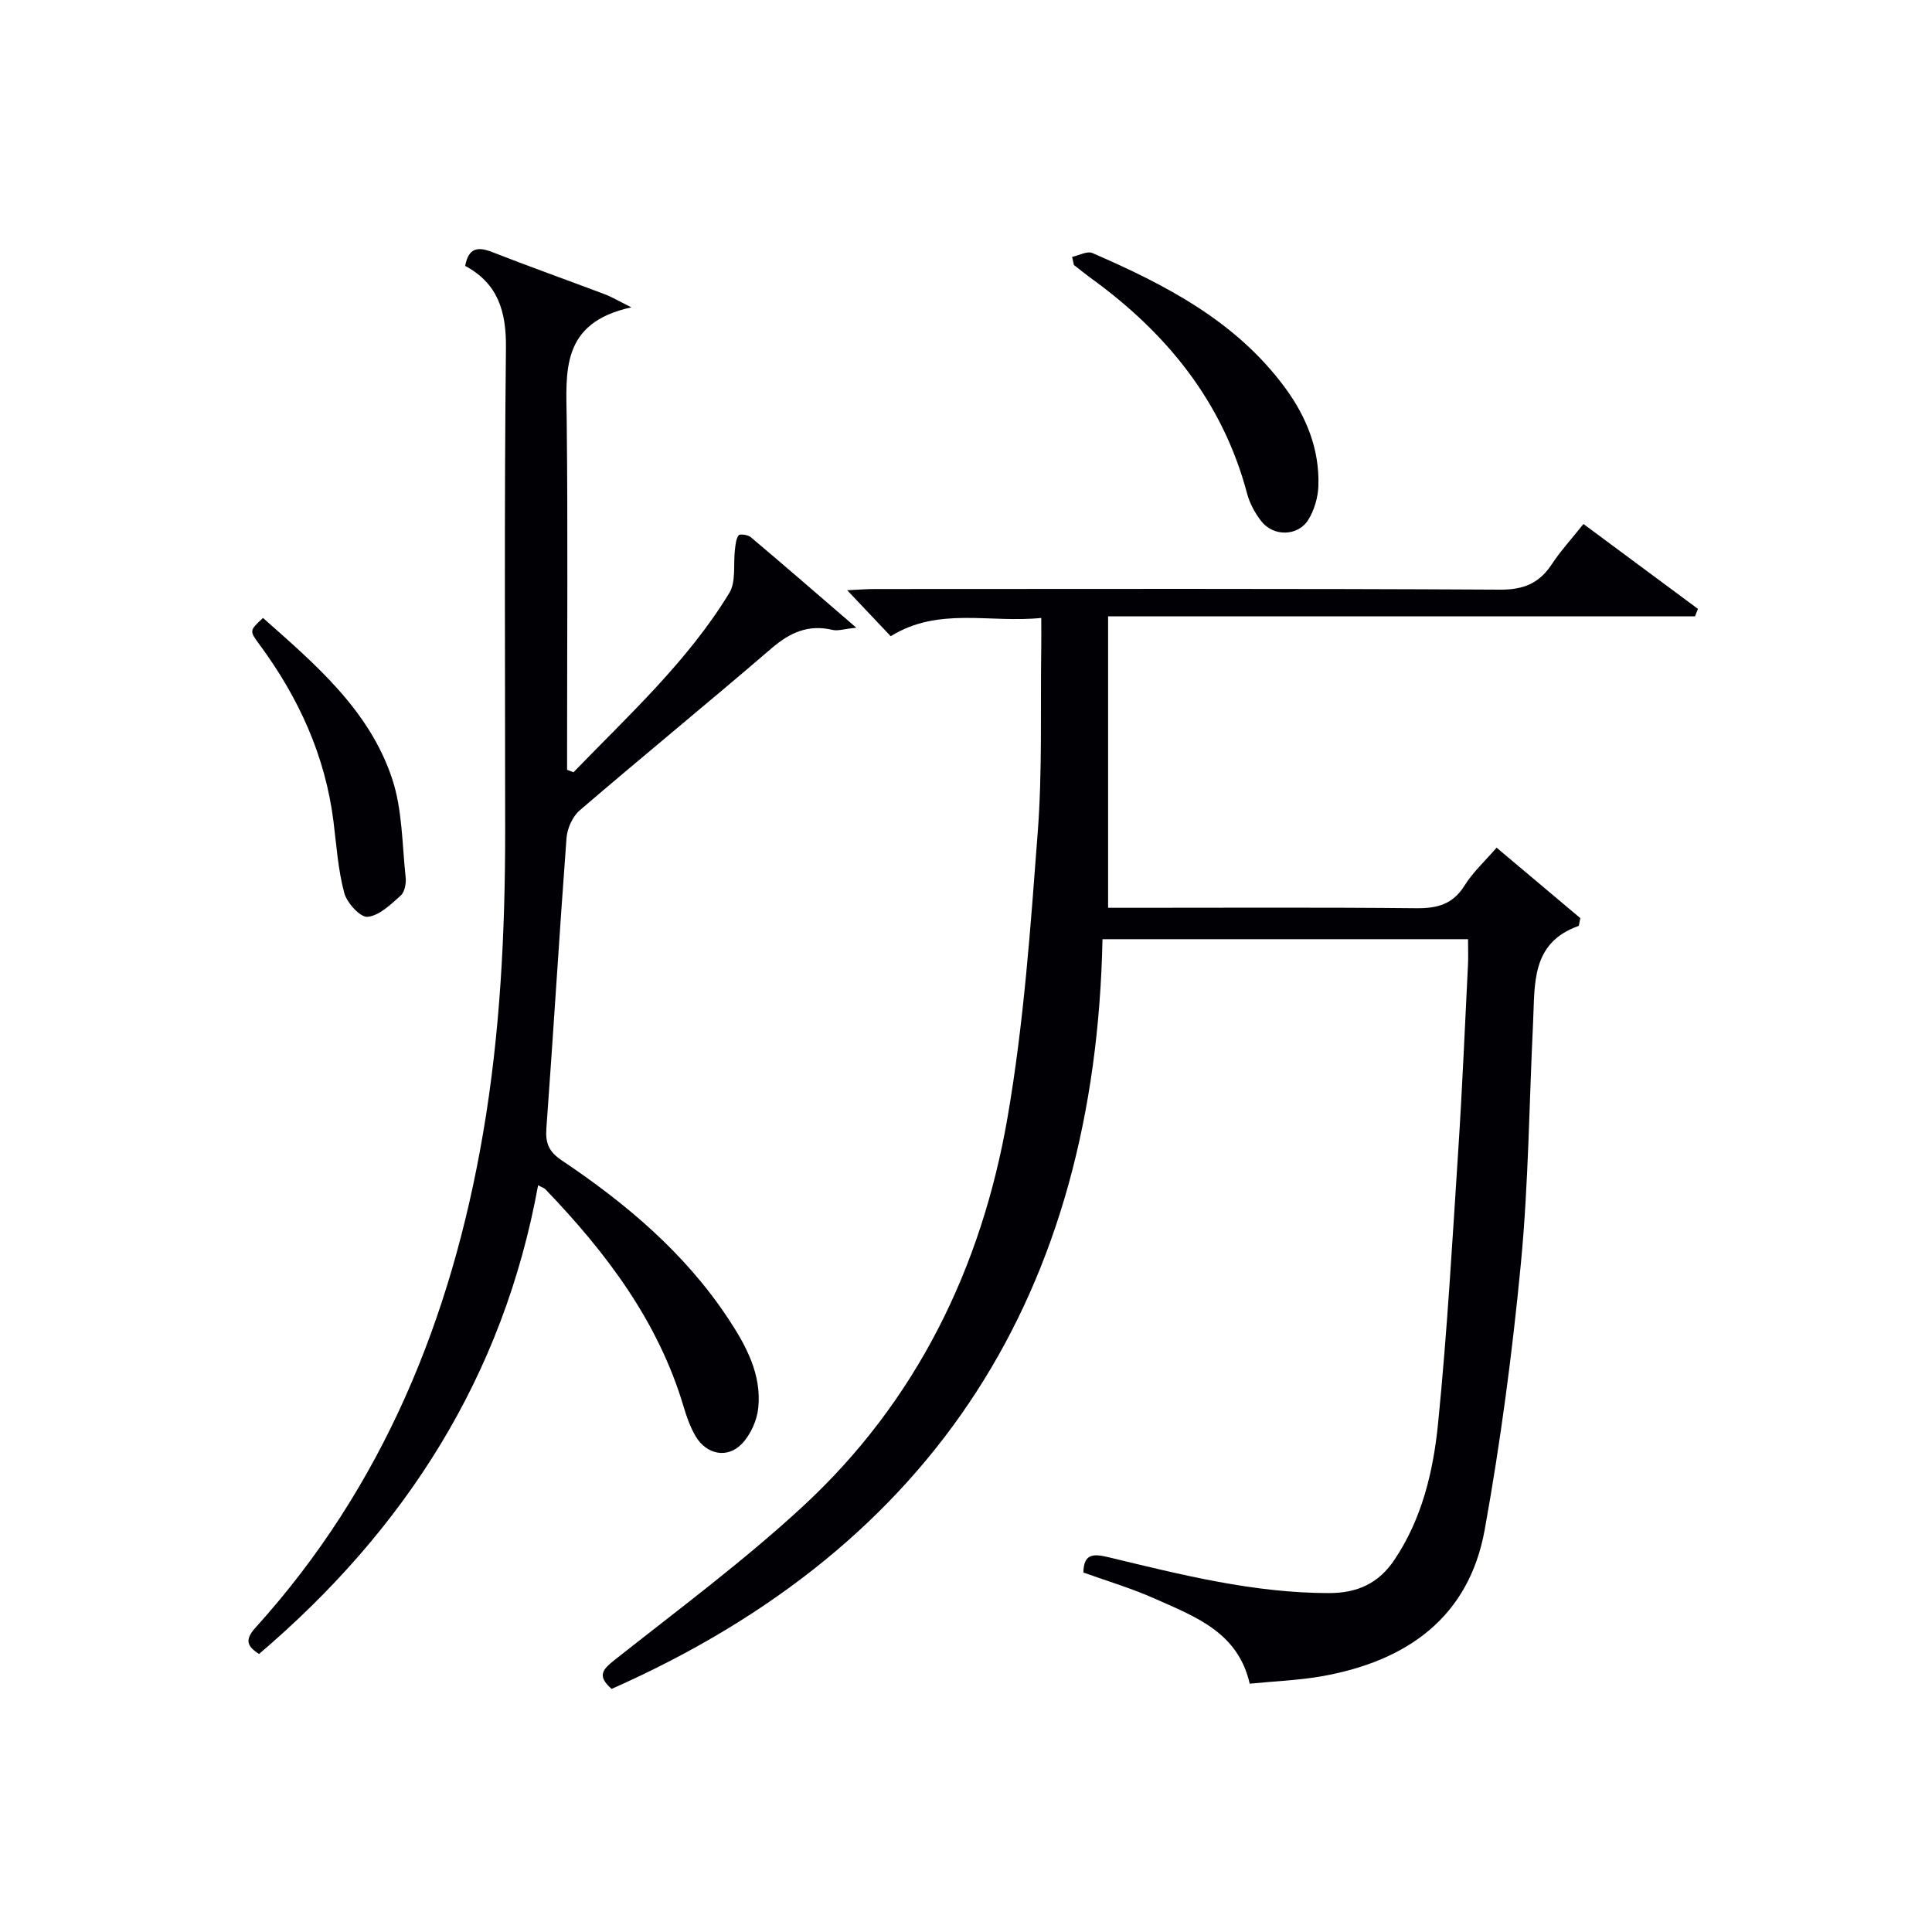 <svg enable-background="new 0 0 400 400" viewBox="0 0 400 400" xmlns="http://www.w3.org/2000/svg"><g fill="#010105"><path d="m224.3 325.57c.08-3.99 2.12-3.9 5.26-3.15 15.01 3.61 29.96 7.41 45.61 7.41 6.01 0 10.31-2.11 13.5-6.84 5.73-8.51 8.07-18.33 9.06-28.21 1.9-19 2.98-38.09 4.22-57.15.82-12.61 1.34-25.25 1.98-37.87.08-1.65.01-3.3.01-5.31-25.13 0-50.04 0-75.68 0-1.49 72.76-34.25 125.4-101.63 155.22-3-2.64-1.96-3.95.55-5.94 13.17-10.42 26.72-20.46 39.02-31.83 23.54-21.75 37.04-49.43 42.42-80.66 3.35-19.42 4.74-39.21 6.23-58.9.97-12.76.54-25.62.73-38.44.03-1.79 0-3.57 0-5.96-10.76 1.09-21.25-2.36-31.17 3.78-2.89-3.05-5.7-6.03-9.01-9.52 2.22-.1 3.95-.25 5.69-.25 43.17-.01 86.33-.11 129.5.13 4.91.03 8.13-1.35 10.73-5.31 1.82-2.76 4.09-5.23 6.52-8.28 7.98 5.91 15.84 11.74 23.7 17.57-.2.52-.41 1.03-.61 1.55-40.19 0-80.38 0-121.51 0v60.34h4.77c19.67 0 39.33-.11 59 .09 4.35.04 7.59-.78 10.03-4.7 1.72-2.76 4.22-5.04 6.63-7.84 6.01 5.06 11.8 9.93 17.34 14.59-.24 1.03-.24 1.57-.4 1.63-9.85 3.51-8.99 12.04-9.38 19.96-.81 16.62-.94 33.3-2.52 49.84-1.77 18.48-4.2 36.94-7.5 55.2-3.28 18.16-16.1 27.14-33.48 30.29-4.88.88-9.9 1.05-15.17 1.58-2.42-10.65-11.27-13.87-19.55-17.56-4.81-2.16-9.91-3.67-14.89-5.46z"/><path d="m118.73 159.89c11.41-11.8 23.62-22.94 32.27-37.13 1.43-2.35.79-5.95 1.16-8.96.13-1.03.2-2.2.76-2.97.24-.33 1.92-.12 2.5.37 6.97 5.87 13.85 11.85 21.87 18.76-2.61.27-3.83.71-4.89.46-5.04-1.2-8.88.54-12.7 3.84-13.13 11.29-26.54 22.24-39.68 33.52-1.49 1.28-2.58 3.74-2.73 5.74-1.5 20.04-2.7 40.09-4.17 60.13-.22 3.02.54 4.81 3.11 6.54 13.36 8.96 25.57 19.23 34.54 32.81 3.69 5.58 6.94 11.54 6.22 18.51-.27 2.58-1.58 5.5-3.36 7.38-3.02 3.18-7.39 2.27-9.64-1.58-1.07-1.85-1.82-3.93-2.43-5.99-5.25-17.74-16.04-31.96-28.6-45.05-.3-.32-.79-.46-1.55-.88-7.22 39.66-27.54 71.28-57.78 97.05-2.67-1.7-2.88-3.07-.7-5.49 26.37-29.16 40.52-63.95 47.08-102.29 3.55-20.73 4.58-41.61 4.58-62.58 0-33.33-.21-66.67.16-99.99.09-7.62-1.65-13.39-8.44-17.04.7-3.77 2.62-4.03 5.62-2.85 7.73 3.02 15.56 5.81 23.33 8.74 1.32.5 2.54 1.24 5.46 2.69-14.74 3.2-13.5 13.36-13.39 23.4.25 22.33.08 44.66.08 67v5.36c.44.14.88.32 1.32.5z"/><path d="m221.97 53.19c1.41-.3 3.12-1.27 4.2-.8 15.16 6.58 29.74 14.11 39.87 27.86 4.43 6.01 7.17 12.77 6.92 20.35-.08 2.37-.84 4.99-2.08 7-2.15 3.47-7.23 3.54-9.75.3-1.29-1.66-2.39-3.67-2.93-5.7-5.05-19.05-16.68-33.27-32.33-44.61-1.2-.87-2.35-1.82-3.53-2.73-.12-.56-.24-1.11-.37-1.67z"/><path d="m54.45 127.94c10.81 9.58 22.01 19.05 26.74 33.29 2.13 6.43 2.06 13.61 2.8 20.48.13 1.22-.22 3-1.05 3.73-2.05 1.82-4.41 4.14-6.83 4.38-1.5.15-4.28-2.88-4.83-4.93-1.28-4.75-1.61-9.77-2.22-14.69-1.69-13.69-7.22-25.76-15.34-36.76-2.11-2.85-2.1-2.87.73-5.5z"/></g></svg>